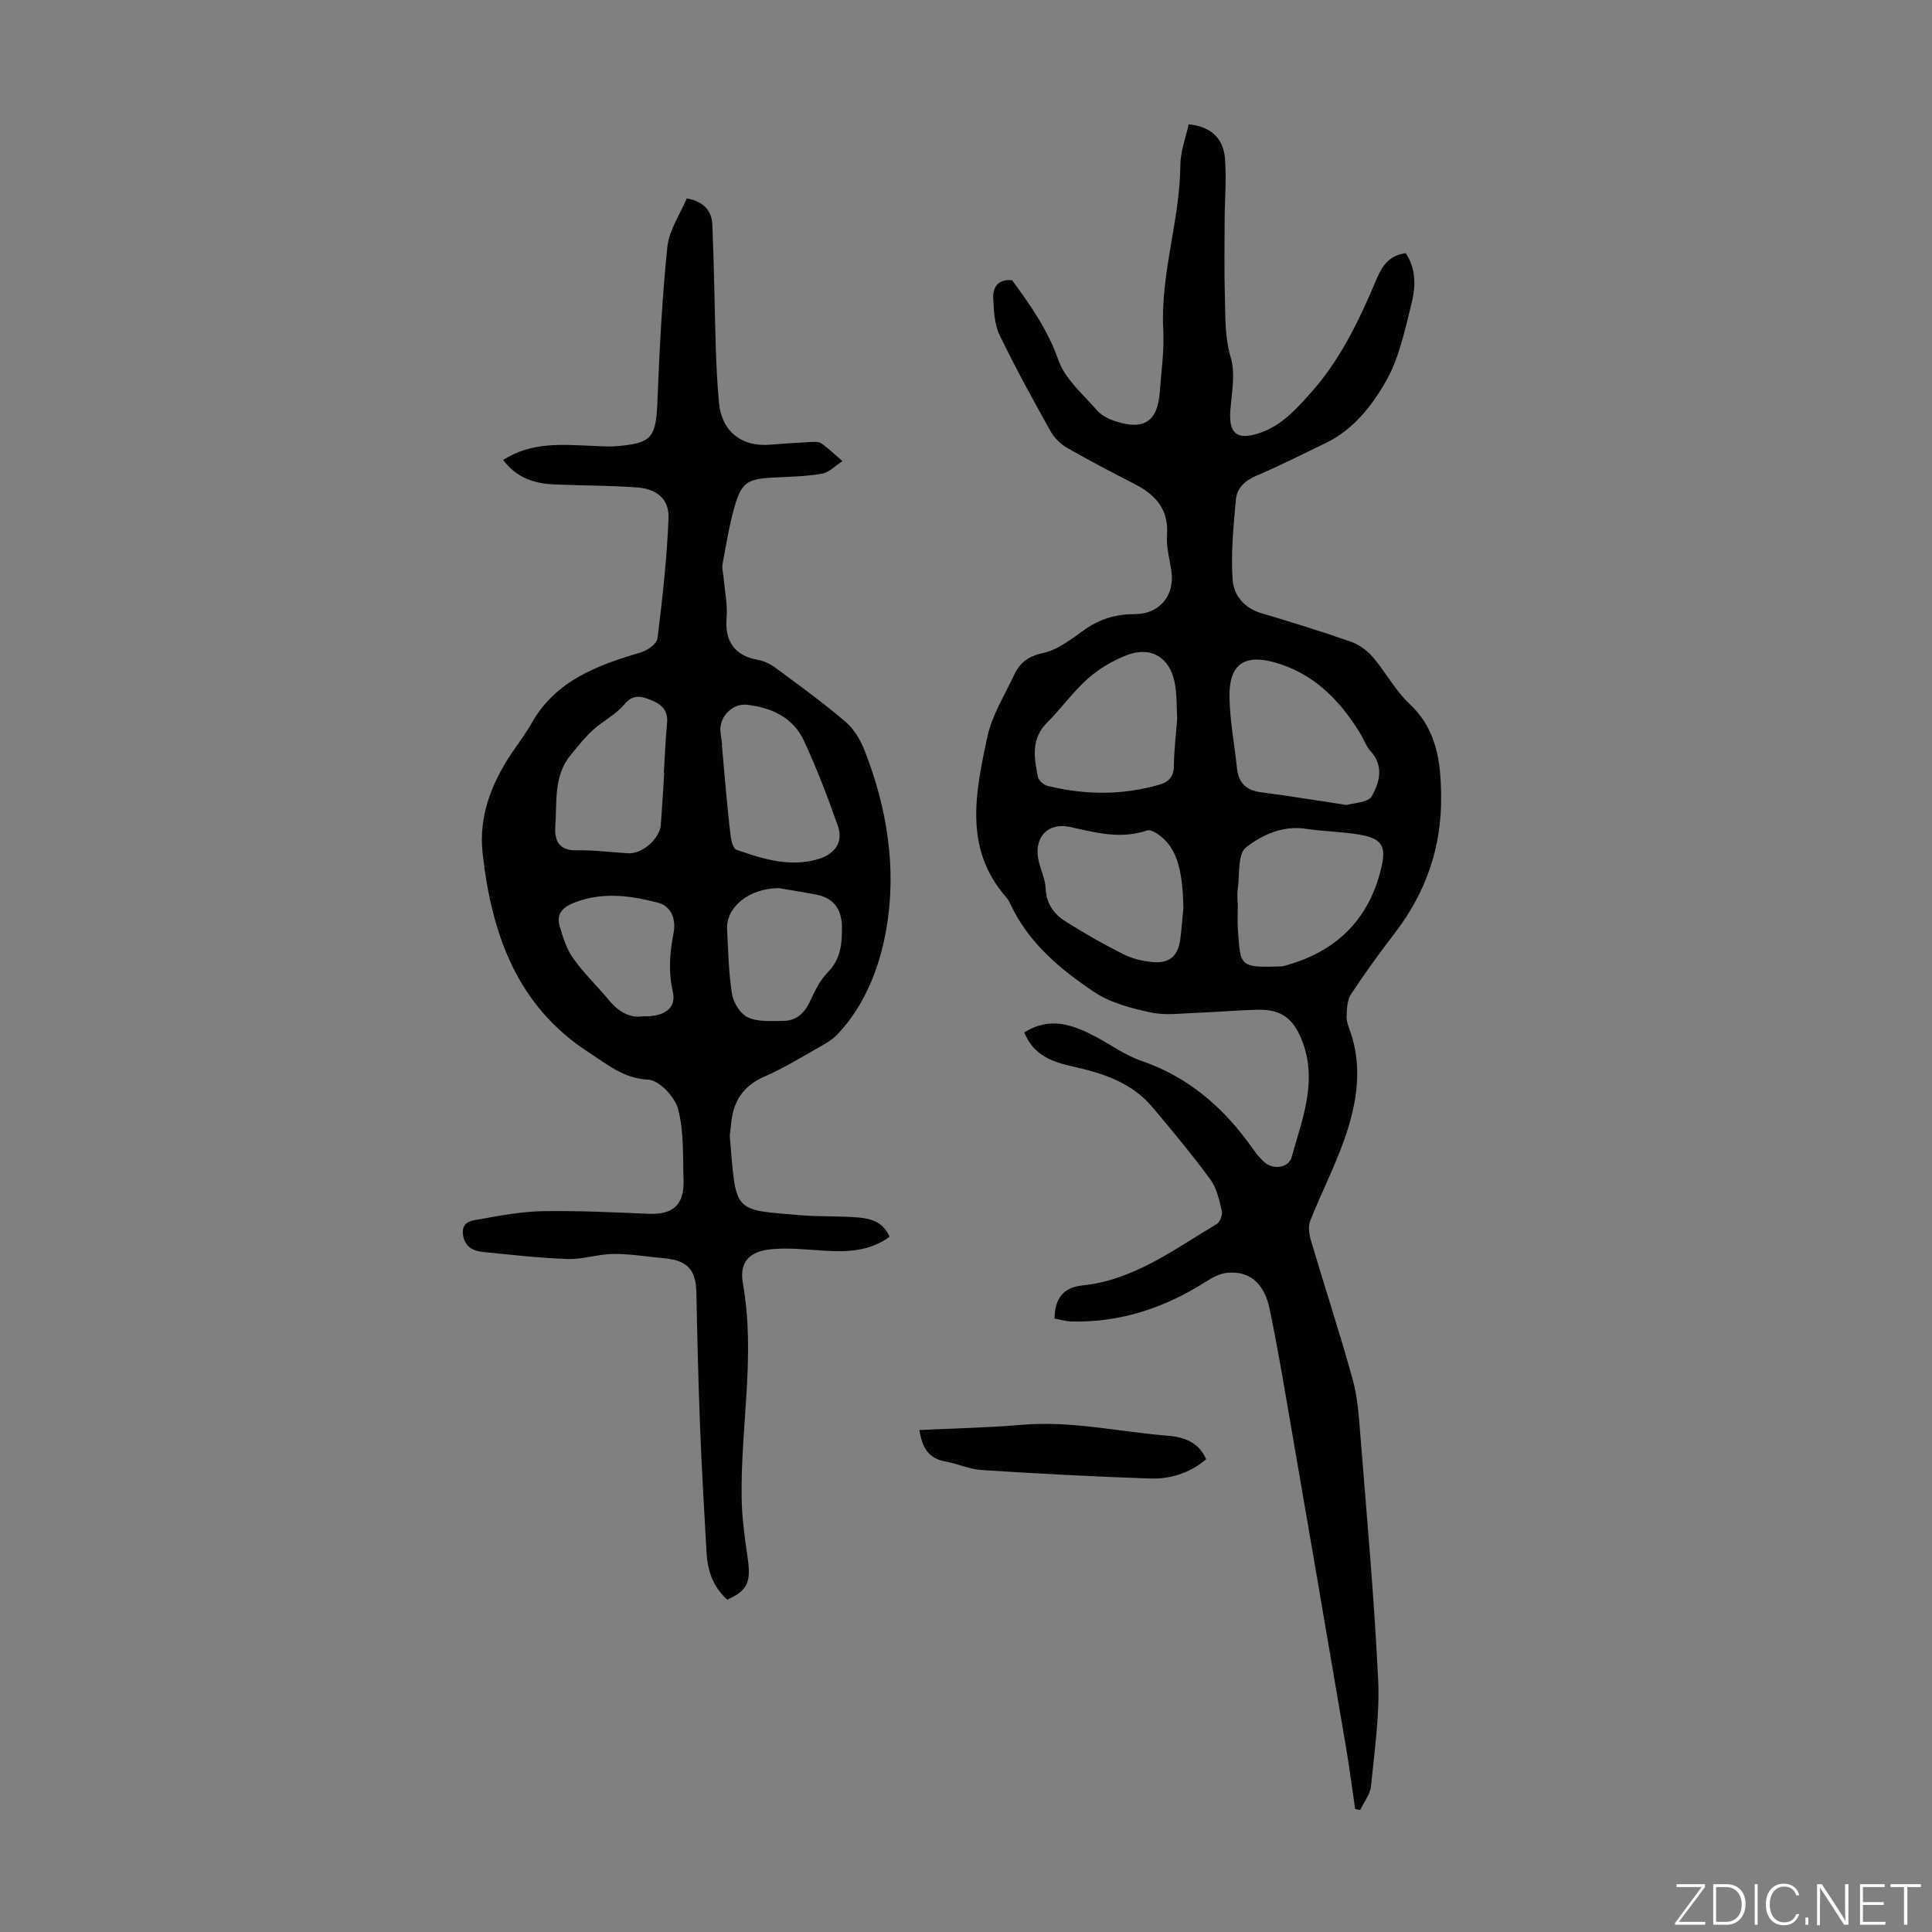 <svg enable-background="new 0 0 400 400" viewBox="0 0 400 400" xmlns="http://www.w3.org/2000/svg"><rect x="0" y="0" width="400" height="400" fill="#808080" stroke="none"/><g fill="#fbfcfa"><path d="m346.9 398 5.4-7.3h-5.2v-.6h5.9v.6l-5.4 7.2h5.5l-.1.6h-6.2v-.5z"/><path d="m354.7 390.1h2.8c2.3 0 3.9 1.6 3.9 4.1s-1.6 4.3-3.9 4.3h-2.8zm.6 7.8h2c2.2 0 3.3-1.6 3.3-3.6 0-1.8-1-3.6-3.3-3.6h-2z"/><path d="m363.9 390.1v8.4h-.6v-8.4z"/><path d="m372.5 396.3c-.4 1.3-1.4 2.3-3.2 2.3-2.4 0-3.7-1.9-3.7-4.3 0-2.3 1.2-4.3 3.7-4.3 1.8 0 2.9 1 3.2 2.4h-.6c-.4-1.1-1.1-1.8-2.5-1.8-2.1 0-3 1.9-3 3.7s.9 3.7 3 3.7c1.4 0 2.1-.7 2.5-1.7z"/><path d="m373.8 398.5v-1.5h.6v1.5z"/><path d="m376.2 398.5v-8.4h1c1.3 2 4.4 6.7 4.9 7.6-.1-1.2-.1-2.4-.1-3.8v-3.8h.7v8.4h-.9c-1.2-1.9-4.4-6.8-5-7.7.1 1.1 0 2.3 0 3.9v3.9h-.6z"/><path d="m390 394.4h-4.3v3.5h4.7l-.1.6h-5.2v-8.4h5.1v.6h-4.5v3.1h4.3z"/><path d="m394.2 390.7h-2.8v-.6h6.3v.6h-2.8v7.8h-.7z"/></g><path d="m212.07 213.75c5.39-3.39 10.11-1.56 14.77.89 3.16 1.66 6.12 3.85 9.45 4.99 9.87 3.37 17.16 9.81 23.05 18.14.77 1.09 1.61 2.19 2.64 3.01 1.8 1.43 4.83.94 5.41-1.12 2.23-8.01 5.55-15.96 2.07-24.5-1.74-4.27-4.18-6.17-8.88-6.1-4.24.07-8.46.48-12.7.63-3.2.11-6.52.59-9.58-.06-4.05-.87-8.38-1.98-11.74-4.23-7.06-4.73-13.64-10.2-17.37-18.23-.23-.5-.53-1-.89-1.42-8.85-10.14-6.3-21.77-3.9-33.12.95-4.48 3.56-8.62 5.54-12.85 1.17-2.51 2.88-3.91 5.99-4.57 3.1-.65 5.94-2.96 8.67-4.87 3.16-2.22 6.5-3.19 10.33-3.19 5.23 0 8.39-3.98 7.57-9.09-.39-2.43-1.05-4.9-.88-7.3.36-5.25-2.31-8.27-6.6-10.49-4.76-2.46-9.53-4.92-14.18-7.6-1.36-.79-2.63-2.12-3.4-3.5-3.64-6.54-7.26-13.09-10.5-19.83-1.06-2.2-1.16-4.96-1.3-7.49-.15-2.67 1.28-4.13 3.91-3.82 3.86 5.25 7.4 10.31 9.56 16.48 1.39 3.97 5.15 7.16 8.07 10.5.97 1.1 2.57 1.83 4.02 2.29 5.69 1.81 8.5-.16 8.92-6.09.3-4.29.95-8.6.72-12.87-.63-11.61 3.45-22.68 3.54-34.2.02-2.82 1.12-5.63 1.72-8.4 4.4.41 7.15 2.74 7.51 6.99.35 4.21-.04 8.48-.06 12.72-.02 5.36-.1 10.71.05 16.07.12 4.18-.04 8.3 1.22 12.53 1 3.35.18 7.29-.09 10.95-.35 4.8 1.36 6.16 5.9 4.7 4.62-1.49 7.67-4.92 10.72-8.33 6.22-6.93 10.13-15.24 13.7-23.7 1.17-2.77 2.7-4.84 6-5.25 2.17 3.28 2.06 6.94 1.21 10.35-1.38 5.51-2.56 11.33-5.32 16.17-2.91 5.1-6.76 10.02-12.43 12.77-4.83 2.34-9.63 4.75-14.55 6.86-2.32 1-3.88 2.58-4.08 4.85-.5 5.53-1.06 11.13-.68 16.63.21 3.12 2.37 5.86 5.96 6.91 6.22 1.83 12.41 3.76 18.52 5.9 1.68.59 3.36 1.8 4.53 3.16 2.68 3.13 4.66 6.93 7.63 9.72 5.74 5.4 6.48 12.17 6.53 19.32.08 10.56-3.26 19.93-9.7 28.28-3.14 4.07-6.17 8.25-8.98 12.55-.79 1.21-.84 3.03-.89 4.59-.03 1.07.45 2.18.81 3.23 2.56 7.53 1.26 14.93-1.24 22.09-2.02 5.77-4.85 11.25-7.1 16.95-.46 1.15-.24 2.77.13 4.03 2.85 9.63 6 19.17 8.66 28.84 1.06 3.84 1.3 7.94 1.62 11.95 1.33 16.72 2.85 33.43 3.65 50.18.35 7.32-.76 14.72-1.48 22.06-.17 1.7-1.46 3.29-2.24 4.93-.35-.07-.7-.13-1.04-.2-.64-4.32-1.19-8.66-1.92-12.96-3.94-23.14-7.91-46.28-11.9-69.41-1.22-7.05-2.41-14.11-3.87-21.11-1.15-5.51-4.3-8.06-9.01-7.51-1.45.17-2.91.99-4.19 1.8-8.51 5.41-17.69 8.5-27.85 8.25-1.19-.03-2.36-.4-3.5-.61.06-4.13 1.75-6.43 5.8-6.86 10.65-1.11 18.96-7.47 27.75-12.69.69-.41 1.28-1.9 1.09-2.69-.54-2.26-1.05-4.75-2.38-6.56-3.76-5.13-7.86-10.03-11.95-14.92-4.34-5.18-10.38-7.11-16.7-8.5-4.12-.93-8-2.31-9.87-7.02zm44.15-26.87h.06c0 1.9-.12 3.81.02 5.7.54 7.52.27 7.78 9.02 7.5.33-.01.66-.13.98-.22 10.33-2.9 17.02-9.37 19.62-19.91 1.16-4.7.32-6.34-4.5-7.16-3.63-.62-7.35-.63-10.99-1.19-4.83-.75-9.13 1.25-12.46 3.85-1.78 1.39-1.27 5.74-1.72 8.76-.14.87-.03 1.78-.03 2.67zm22.57-20.22c1.3-.41 4.46-.45 5.24-1.84 1.54-2.73 2.57-6.19-.24-9.26-.95-1.04-1.44-2.51-2.19-3.74-4.2-6.85-9.55-12.34-17.56-14.64-6.32-1.81-9.54.29-9.49 6.92.04 4.98 1.04 9.95 1.55 14.93.32 3.14 1.97 4.63 5.1 5.02 5.54.7 11.04 1.63 17.59 2.61zm-35.07-17.84c-.14-2.29 0-5.02-.54-7.61-1.06-5.12-4.89-7.43-9.74-5.62-2.95 1.1-5.85 2.83-8.21 4.91-3.09 2.72-5.49 6.19-8.43 9.1-3.4 3.37-2.69 7.3-1.92 11.23.15.75 1.21 1.69 2.01 1.88 7.73 1.9 15.49 1.96 23.18-.26 1.83-.53 2.96-1.63 2.97-3.85.02-3.13.42-6.26.68-9.78zm1.29 39.09c-.16-6.75-1.03-10.91-3.55-13.7-1.01-1.11-2.99-2.6-3.97-2.27-5.44 1.84-10.55.49-15.78-.7-4.59-1.05-7.58 1.88-6.76 6.55.37 2.08 1.46 4.08 1.54 6.14.12 3.2 1.74 5.34 4.15 6.86 3.86 2.44 7.85 4.72 11.94 6.77 1.85.93 4.02 1.44 6.1 1.63 3.42.31 5.2-1.27 5.67-4.61.3-2.22.44-4.45.66-6.67z" fill="#010100"/><path d="m104.17 95.23c5.96-3.83 12.27-3.15 18.52-2.92 1.56.06 3.13.2 4.68.08 7.62-.57 8.44-1.74 8.74-9.26.43-10.69.96-21.4 2.06-32.03.36-3.45 2.63-6.71 4.02-10.03 3.69.68 5.18 2.73 5.3 5.48.36 8.6.45 17.2.72 25.8.12 3.69.31 7.38.65 11.05.55 5.88 4.65 9.16 10.54 8.67 2.78-.23 5.57-.41 8.36-.55.77-.04 1.74-.13 2.29.27 1.55 1.1 2.93 2.44 4.38 3.68-1.42.91-2.75 2.34-4.29 2.61-3.39.59-6.88.61-10.33.81-4.97.28-6.28 1.02-7.67 5.82-1.15 3.95-1.79 8.06-2.55 12.11-.16.84.13 1.75.21 2.63.24 2.83.86 5.69.63 8.48-.4 4.81 1.66 7.81 6.41 8.67 1.26.23 2.56.81 3.59 1.57 4.95 3.66 9.94 7.27 14.62 11.26 1.77 1.5 3.12 3.81 3.98 6.01 4.64 11.88 6.65 24.39 4.48 36.86-1.36 7.83-4.33 15.74-10.15 21.88-.83.87-1.89 1.57-2.94 2.16-4 2.24-7.91 4.71-12.09 6.53-4.58 1.99-6.64 5.33-6.98 10.06-.06.89-.31 1.79-.23 2.66 1.34 15.58.49 14.83 14.67 16.01 4.01.33 8.06.13 12.06.48 2.54.22 5.05.98 6.33 3.99-4 2.89-8.45 3.17-13.07 2.9-3.78-.22-7.6-.68-11.34-.34-4.65.42-6.75 2.68-5.96 7.1 2.66 14.89-.51 29.67-.26 44.5.07 4.1.65 8.21 1.24 12.28.73 5.04.02 6.77-4.21 8.68-2.92-2.57-4.09-5.97-4.3-9.75-.49-8.69-1-17.38-1.34-26.07-.36-9.23-.58-18.46-.76-27.7-.09-4.71-1.78-6.68-6.52-7.14-3.55-.34-7.1-.93-10.65-.91-3.16.02-6.34 1.15-9.48 1.04-5.89-.2-11.77-.87-17.64-1.47-2.15-.22-3.83-1.26-4.05-3.74-.24-2.7 2.08-2.76 3.6-3.04 4.27-.77 8.61-1.57 12.93-1.65 7.25-.12 14.52.22 21.78.54 5.18.23 7.55-1.8 7.37-7.06-.16-4.91.1-9.98-1.13-14.64-.66-2.51-3.95-5.96-6.2-6.07-5.12-.26-8.41-3.14-12.2-5.58-15.02-9.67-20.22-24.68-22.07-41.29-.83-7.47 1.74-14.32 5.9-20.55 1.43-2.14 3.01-4.19 4.27-6.42 5.01-8.88 13.67-11.96 22.67-14.65 1.34-.4 3.23-1.77 3.37-2.87 1.02-8.28 1.96-16.6 2.28-24.93.15-3.88-2.42-6.02-6.47-6.32-5.67-.41-11.38-.37-17.07-.62-4.18-.16-7.91-1.33-10.7-5.07zm45.34 58.9c-.02 0-.03 0-.05.01.28 3.22.54 6.44.85 9.66.3 3.22.59 6.44 1.02 9.64.12.89.53 2.27 1.13 2.48 5.48 1.93 11.06 3.69 16.94 1.94 3.55-1.06 5.22-3.56 4.08-6.82-2.08-5.97-4.37-11.9-7.02-17.64-2.25-4.87-6.73-6.92-11.89-7.49-2.81-.31-5.53 2.35-5.42 5.23.04 1 .24 2 .36 2.99zm-11.99 5.91c-.03 0-.06 0-.08-.01.21-3.45.34-6.91.67-10.36.26-2.64-1.2-3.88-3.33-4.73-2.02-.81-3.7-1.28-5.54.92-1.75 2.09-4.4 3.39-6.45 5.26-1.68 1.53-3.1 3.35-4.57 5.1-3.68 4.41-2.88 9.87-3.25 14.99-.2 2.73.75 4.93 4.38 4.84 3.55-.09 7.12.41 10.68.61 2.96.17 6.57-2.99 6.79-5.93.26-3.56.47-7.12.7-10.69zm23.75 23.84c-6.01-.01-10.99 3.83-10.73 8.57.24 4.47.31 8.98 1.02 13.38.29 1.8 1.75 4.11 3.31 4.82 2.09.95 4.79.73 7.23.72 2.73-.01 4.45-1.56 5.61-4.06.98-2.11 2.05-4.35 3.64-5.97 2.76-2.79 3.02-6.1 2.96-9.58-.07-3.39-1.62-5.79-5.13-6.5-2.63-.52-5.28-.92-7.91-1.38zm-28.29 26.54c4.63.16 7.09-1.72 6.32-5.1-.96-4.17-.63-8.07.16-12.17.5-2.59-.31-5.48-3.22-6.25-5.75-1.51-11.6-2.3-17.44.02-2.32.93-3.65 2.33-2.94 4.78.67 2.32 1.43 4.77 2.8 6.7 2.19 3.08 4.97 5.73 7.4 8.66 1.99 2.42 4.39 3.74 6.92 3.36z" fill="#010100"/><path d="m190.36 296.07c7.25-.35 14.26-.48 21.22-1.08 10.24-.88 20.2 1.47 30.28 2.27 3.14.25 6.36 1.27 7.86 4.87-3.45 2.9-7.44 4.12-11.58 3.98-11.66-.38-23.32-1.02-34.97-1.76-2.51-.16-4.94-1.34-7.45-1.77-3.43-.6-4.81-2.8-5.36-6.51z" fill="#010100"/></svg>